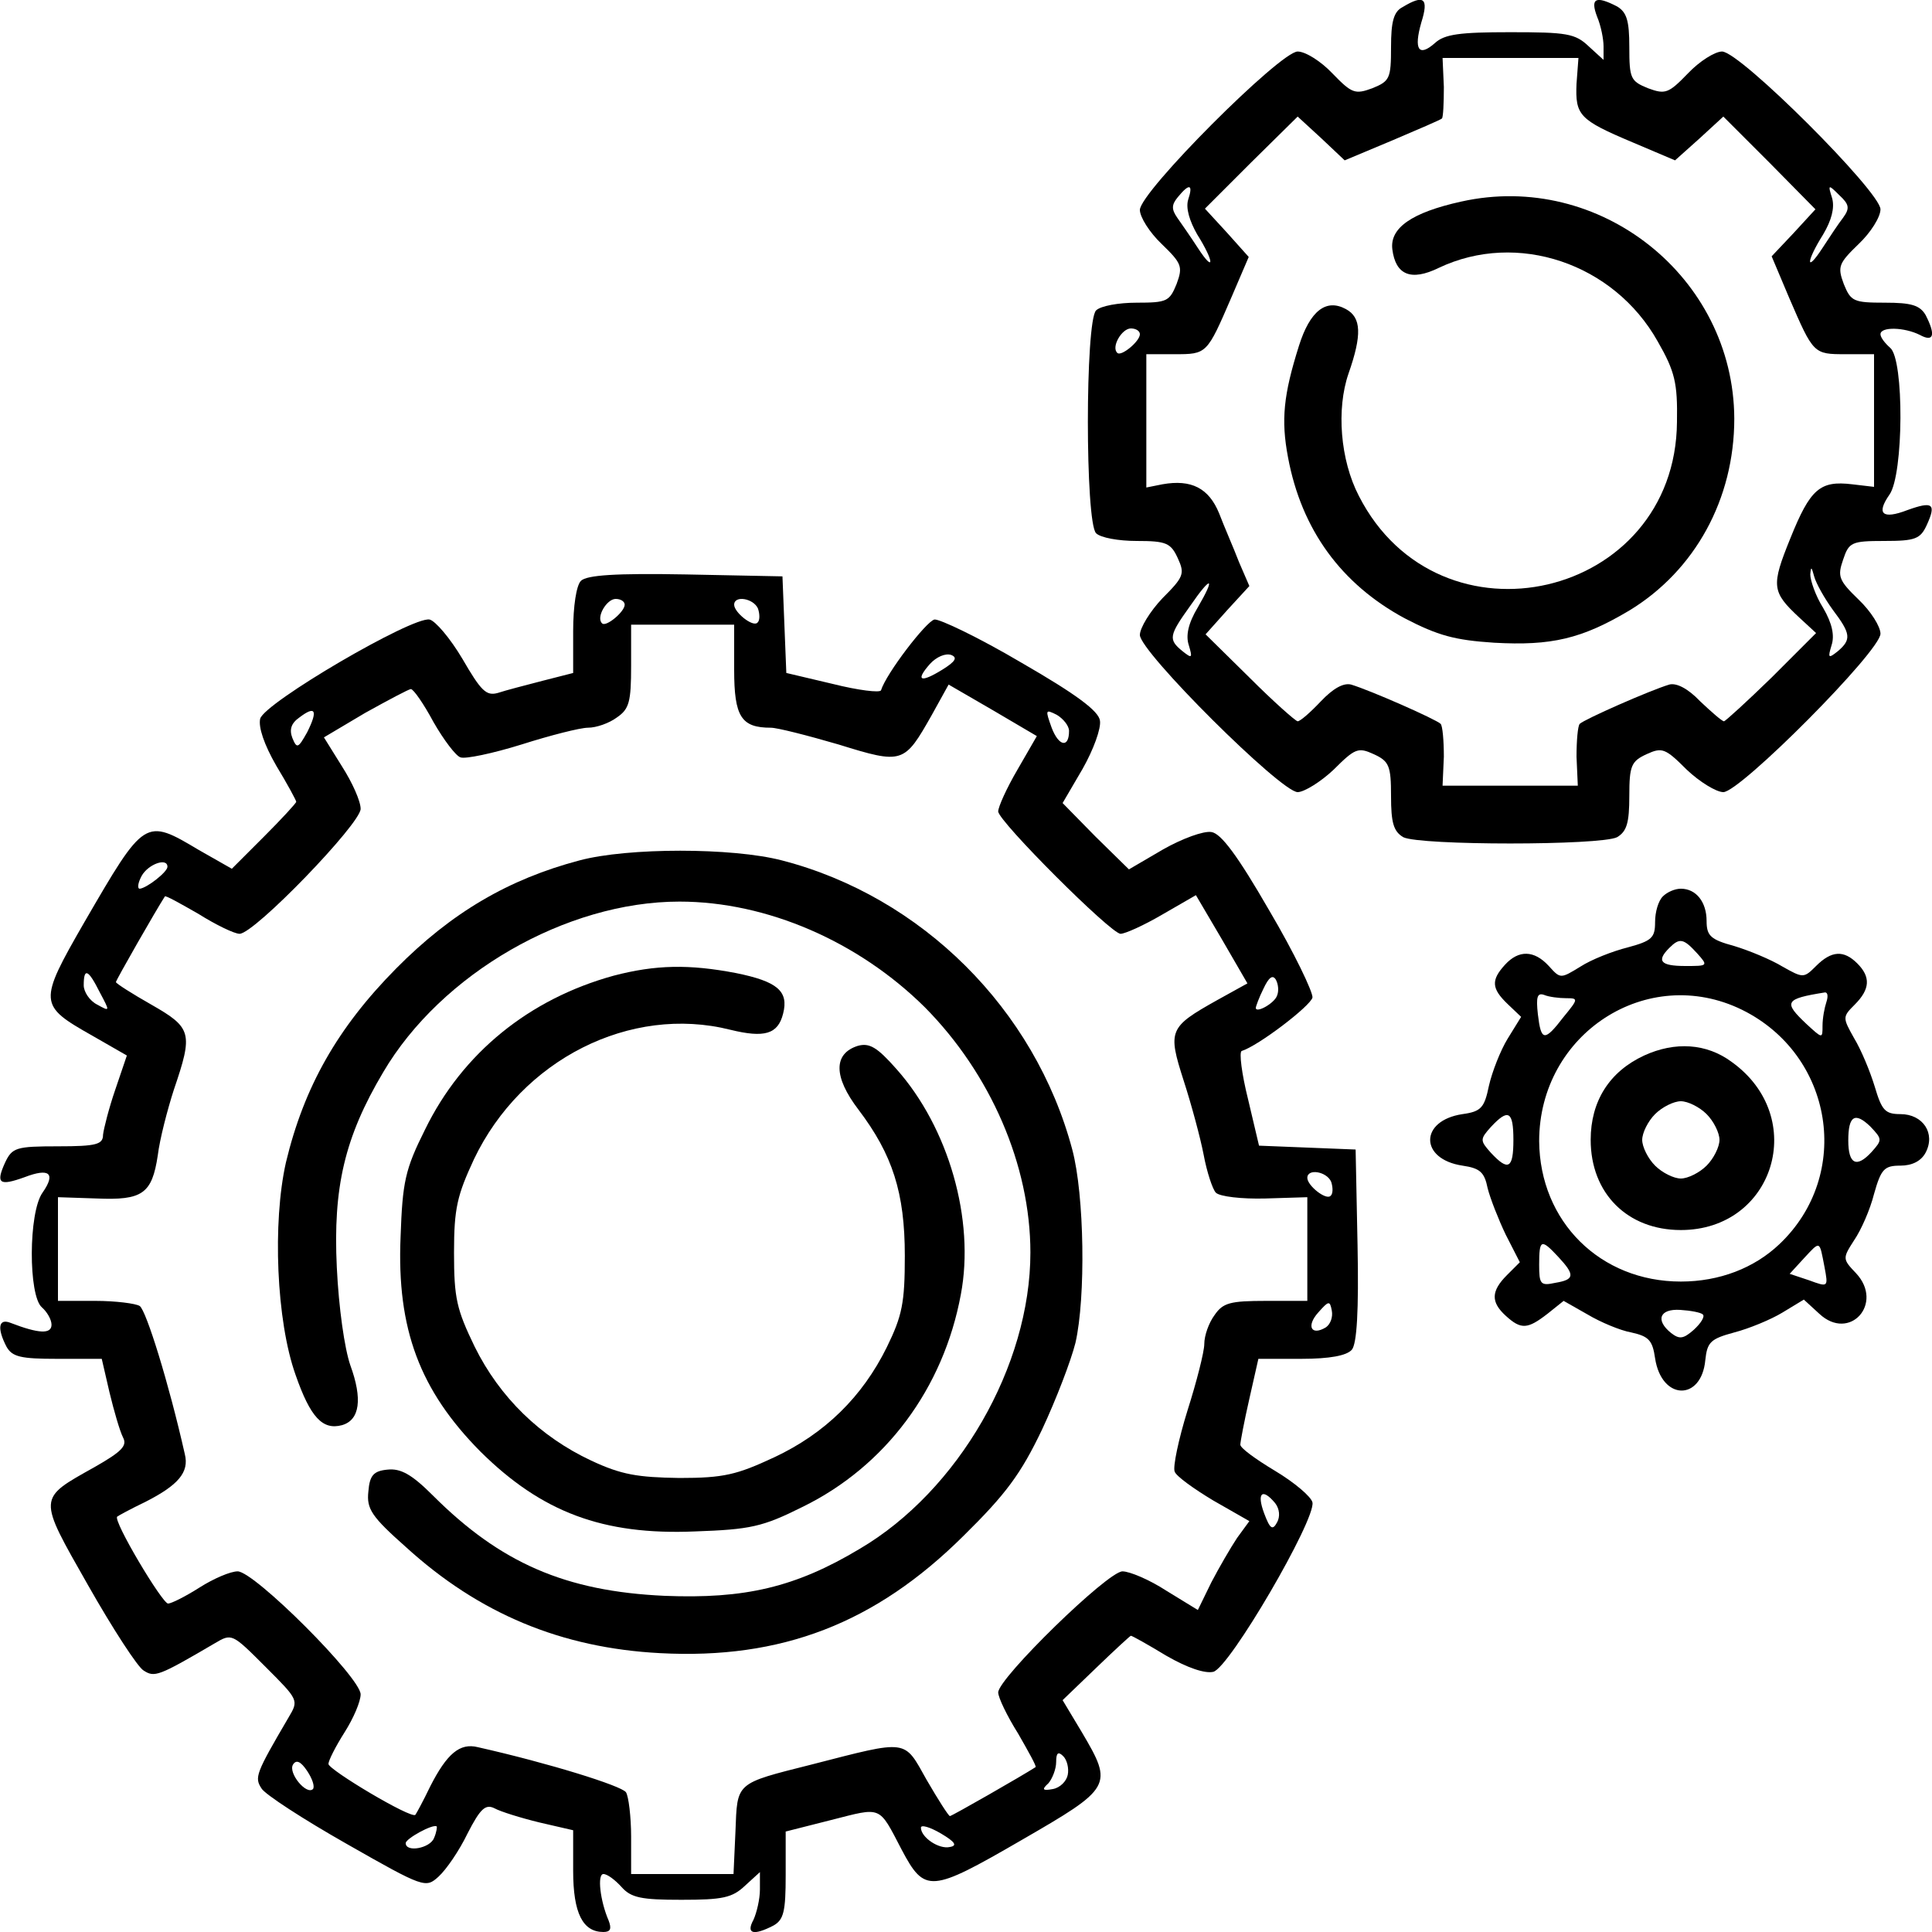 <?xml version="1.0" standalone="no"?>
<!DOCTYPE svg PUBLIC "-//W3C//DTD SVG 20010904//EN"
 "http://www.w3.org/TR/2001/REC-SVG-20010904/DTD/svg10.dtd">
<svg version="1.0" xmlns="http://www.w3.org/2000/svg"
 width="300pt" height="300pt" viewBox="0 0 300 300"
 preserveAspectRatio="xMidYMid meet">
<g transform="translate(0,300) scale(0.1,-0.1)"
fill="#000000" stroke="none">
<path d="M2178 2989 c-14 -7 -18 -23 -18 -62 0 -49 -2 -53 -29 -64 -27 -10
-32 -8 -62 23 -18 19 -42 34 -54 34 -27 0 -245 -218 -245 -246 0 -11 15 -35
34 -53 31 -30 33 -35 23 -62 -11 -27 -15 -29 -62 -29 -28 0 -56 -5 -63 -12
-17 -17 -17 -329 0 -346 7 -7 35 -12 63 -12 46 0 53 -3 64 -27 11 -24 9 -29
-24 -62 -19 -20 -35 -46 -35 -57 0 -26 219 -244 245 -244 10 0 36 16 56 35 33
33 38 35 62 24 24 -11 27 -18 27 -65 0 -42 4 -55 19 -64 26 -13 306 -13 332 0
15 9 19 22 19 64 0 47 3 54 27 65 24 11 29 9 62 -24 20 -19 46 -35 57 -35 26
0 244 219 244 246 0 11 -15 35 -34 53 -31 30 -33 36 -24 62 9 27 13 29 64 29
48 0 56 3 66 25 15 33 9 37 -30 23 -39 -15 -49 -6 -28 24 22 31 23 210 1 228
-8 7 -15 16 -15 21 0 12 37 11 61 -1 22 -12 25 0 9 31 -9 15 -22 19 -63 19
-49 0 -53 2 -64 29 -10 27 -8 32 23 62 19 18 34 42 34 54 0 27 -218 245 -246
245 -11 0 -35 -15 -53 -34 -30 -31 -35 -33 -62 -23 -27 11 -29 15 -29 64 0 41
-4 54 -19 63 -33 17 -42 13 -31 -16 6 -14 10 -35 10 -46 l0 -21 -23 21 c-21
20 -34 22 -122 22 -78 0 -102 -3 -117 -17 -25 -22 -33 -10 -21 32 12 38 4 44
-29 24z m270 -119 c-2 -49 4 -56 87 -91 l66 -28 38 34 37 34 72 -72 71 -72
-34 -37 -34 -36 27 -64 c38 -88 38 -88 88 -88 l44 0 0 -103 0 -103 -34 4 c-50
6 -65 -7 -96 -84 -30 -74 -29 -83 14 -123 l26 -24 -69 -69 c-38 -37 -72 -68
-74 -68 -3 0 -19 14 -37 31 -19 20 -37 29 -48 26 -30 -9 -132 -54 -139 -61 -3
-3 -5 -26 -5 -51 l2 -45 -105 0 -105 0 2 45 c0 25 -2 48 -5 51 -7 7 -109 52
-139 61 -12 3 -28 -6 -47 -26 -16 -17 -32 -31 -36 -31 -3 0 -37 30 -75 68
l-68 67 34 38 34 37 -16 37 c-8 21 -23 55 -31 76 -16 39 -43 53 -88 45 l-25
-5 0 103 0 104 44 0 c50 0 50 0 88 88 l27 63 -34 38 -34 37 72 72 72 71 37
-34 36 -34 74 31 c40 17 75 32 77 34 2 2 3 24 3 49 l-2 45 105 0 106 0 -3 -40z
m-603 -180 c-4 -13 2 -33 14 -54 27 -43 27 -61 1 -21 -11 17 -25 37 -32 47 -9
13 -9 20 1 32 18 22 24 20 16 -4z m1017 -28 c-7 -9 -21 -30 -32 -47 -26 -40
-26 -22 1 21 13 22 18 41 14 56 -7 22 -6 22 11 5 15 -14 17 -20 6 -35z m-1092
-181 c0 -11 -29 -35 -35 -29 -10 9 7 38 21 38 8 0 14 -4 14 -9z m1076 -428
c28 -37 29 -46 8 -64 -15 -12 -16 -11 -10 9 5 15 1 34 -13 58 -12 19 -20 43
-20 52 1 13 2 12 6 -3 3 -11 16 -34 29 -52z m-986 4 c-15 -25 -19 -44 -14 -59
6 -20 5 -21 -10 -9 -22 18 -21 24 12 70 33 48 40 46 12 -2z"/>
<path d="M2269 2687 c-77 -17 -111 -41 -107 -74 5 -40 29 -50 72 -29 122 58
272 7 340 -114 27 -47 31 -65 30 -125 -2 -275 -369 -360 -494 -115 -29 56 -35
135 -16 190 21 60 20 87 -4 100 -31 17 -56 -3 -73 -57 -24 -76 -28 -115 -17
-173 21 -113 83 -197 181 -250 52 -27 78 -34 139 -38 89 -5 136 6 210 50 102
62 163 173 163 298 -1 220 -209 385 -424 337z"/>
<path d="M902 2098 c-7 -7 -12 -39 -12 -78 l0 -65 -47 -12 c-27 -7 -58 -15
-70 -19 -18 -5 -26 3 -55 53 -19 32 -42 59 -51 61 -27 5 -256 -129 -263 -154
-3 -13 6 -40 25 -73 17 -28 31 -54 31 -56 0 -2 -23 -27 -50 -54 l-50 -50 -51
29 c-84 50 -84 50 -178 -112 -72 -125 -71 -129 12 -176 l54 -31 -18 -53 c-10
-29 -18 -61 -19 -70 0 -15 -10 -18 -70 -18 -65 0 -71 -2 -82 -25 -15 -33 -9
-37 30 -23 39 15 49 6 28 -24 -22 -31 -22 -160 -1 -178 8 -7 15 -19 15 -27 0
-15 -20 -14 -64 3 -18 7 -21 -8 -6 -37 9 -16 22 -19 79 -19 l69 0 12 -52 c7
-29 16 -60 21 -70 7 -13 -2 -22 -44 -46 -89 -50 -89 -45 -10 -184 38 -67 77
-127 86 -132 17 -11 23 -9 110 42 27 16 27 16 79 -36 52 -52 52 -52 36 -79
-51 -87 -53 -93 -42 -110 5 -9 65 -48 132 -86 121 -69 123 -69 143 -51 12 11
32 40 45 67 20 39 28 46 42 39 9 -5 41 -15 70 -22 l52 -12 0 -63 c0 -66 15
-95 47 -95 11 0 13 5 8 18 -13 30 -18 72 -8 72 6 0 18 -9 28 -20 15 -17 31
-20 93 -20 64 0 79 3 99 22 l23 21 0 -27 c0 -15 -5 -36 -10 -47 -12 -22 0 -25
31 -9 16 9 19 22 19 78 l0 68 71 18 c79 20 73 23 109 -46 36 -68 45 -67 185
14 142 82 144 85 95 168 l-30 50 52 50 c29 28 53 50 54 50 2 0 27 -14 55 -31
33 -19 60 -28 73 -25 25 6 159 236 154 263 -2 9 -28 31 -58 49 -30 18 -55 36
-54 41 0 4 6 36 14 71 l14 62 67 0 c44 0 70 5 78 14 8 9 11 61 9 162 l-3 149
-75 3 -75 3 -17 72 c-10 40 -14 73 -10 75 26 8 107 70 110 83 1 8 -28 69 -67
135 -49 85 -75 120 -90 122 -12 2 -45 -10 -75 -27 l-53 -31 -52 51 -51 52 31
53 c17 30 29 63 27 75 -2 15 -37 41 -122 90 -66 39 -127 68 -135 67 -13 -3
-75 -84 -83 -110 -2 -4 -35 0 -75 10 l-72 17 -3 75 -3 75 -150 3 c-109 2 -154
-1 -163 -10z m68 -37 c0 -11 -29 -35 -35 -29 -10 9 7 38 21 38 8 0 14 -4 14
-9z m207 -6 c3 -9 3 -19 -1 -22 -7 -7 -36 16 -36 28 0 15 30 10 37 -6z m-37
-95 c0 -73 11 -90 57 -90 10 0 57 -12 105 -26 100 -31 102 -30 145 46 l26 47
69 -40 68 -40 -30 -52 c-17 -29 -30 -58 -30 -65 0 -15 175 -190 190 -190 7 0
36 13 65 30 l52 30 40 -68 40 -69 -47 -26 c-75 -42 -77 -47 -52 -125 12 -37
26 -89 31 -115 5 -27 14 -54 19 -59 6 -6 40 -10 77 -9 l65 2 0 -80 0 -81 -64
0 c-56 0 -67 -3 -80 -22 -9 -12 -16 -32 -16 -45 0 -12 -12 -59 -26 -103 -14
-45 -23 -88 -20 -95 2 -7 30 -27 60 -45 l56 -32 -19 -26 c-10 -15 -28 -46 -40
-69 l-21 -43 -49 30 c-26 17 -57 30 -68 30 -23 0 -193 -166 -193 -188 0 -8 14
-37 31 -64 16 -28 29 -51 27 -52 -20 -13 -130 -76 -133 -76 -2 0 -18 25 -36
56 -36 64 -27 63 -179 24 -119 -30 -115 -27 -118 -104 l-3 -66 -79 0 -80 0 0
58 c0 31 -4 63 -8 69 -7 10 -119 45 -230 70 -28 7 -48 -10 -74 -61 -11 -23
-22 -43 -23 -44 -6 -7 -135 70 -135 79 0 5 11 27 25 49 14 22 25 48 25 59 0
26 -165 191 -191 191 -11 0 -37 -11 -59 -25 -22 -14 -44 -25 -49 -25 -9 0 -86
129 -79 135 1 1 21 12 44 23 51 26 68 46 61 74 -25 111 -60 223 -70 230 -6 4
-38 8 -69 8 l-58 0 0 81 0 80 60 -2 c71 -3 86 7 95 67 3 25 15 71 25 102 30
88 28 96 -35 132 -30 17 -55 33 -55 35 0 3 63 113 76 133 1 2 24 -11 52 -27
27 -17 56 -31 64 -31 23 0 188 171 188 194 0 12 -13 41 -29 66 l-28 45 64 38
c36 20 68 37 71 37 4 0 20 -23 35 -51 16 -28 35 -53 42 -55 7 -3 50 6 95 20
44 14 91 26 103 26 13 0 33 7 45 16 19 13 22 24 22 80 l0 64 80 0 80 0 0 -70z
m323 0 c-34 -21 -42 -17 -19 9 10 11 24 17 33 14 10 -4 7 -10 -14 -23z m-986
-97 c-14 -25 -16 -26 -23 -9 -5 13 -2 23 11 32 25 19 29 11 12 -23z m1183 2
c0 -27 -16 -24 -27 5 -10 28 -10 29 8 20 10 -6 19 -17 19 -25z m-1400 -211 c0
-8 -32 -33 -43 -34 -4 0 -3 9 3 20 10 18 40 29 40 14z m-105 -195 c16 -30 16
-30 -4 -19 -12 6 -21 20 -21 30 0 28 7 25 25 -11z m1828 -5 c-4 -12 -33 -28
-33 -19 0 2 5 16 12 30 8 17 14 22 19 14 4 -7 5 -18 2 -25z m84 -289 c3 -9 3
-19 -1 -22 -7 -7 -36 16 -36 28 0 15 30 10 37 -6z m-8 -226 c-23 -14 -31 2
-12 23 16 18 18 19 21 3 2 -10 -2 -21 -9 -26z m-79 -273 c7 -9 8 -21 3 -30 -7
-13 -11 -10 -20 14 -12 32 -3 40 17 16z m-322 -422 c-2 -10 -12 -20 -23 -22
-16 -3 -18 -1 -7 9 6 7 12 22 12 33 0 14 3 17 11 9 6 -6 9 -19 7 -29z m-1172
-22 c-10 -10 -39 25 -31 38 5 8 12 5 22 -10 8 -12 12 -24 9 -28z m188 -76 c-6
-16 -44 -23 -44 -8 0 7 42 30 48 26 1 0 0 -9 -4 -18z m801 -14 c-17 -4 -45 15
-45 30 0 5 14 1 31 -9 22 -13 26 -19 14 -21z"/>
<path d="M900 1664 c-110 -29 -199 -81 -285 -168 -91 -92 -143 -184 -171 -301
-21 -93 -15 -246 15 -330 23 -66 42 -86 72 -78 28 8 32 41 13 93 -9 26 -18 89
-21 152 -6 124 12 202 72 303 90 153 284 265 460 265 136 0 278 -62 381 -164
102 -103 164 -245 164 -381 0 -176 -112 -370 -265 -460 -100 -60 -179 -78
-303 -73 -154 7 -255 51 -360 156 -33 33 -50 42 -70 40 -22 -2 -28 -9 -30 -34
-3 -27 5 -39 58 -86 114 -104 242 -157 395 -165 188 -10 334 46 471 182 66 65
89 96 122 165 22 47 45 107 52 135 16 70 14 229 -5 300 -58 218 -234 393 -451
449 -77 20 -239 20 -314 0z"/>
<path d="M953 1485 c-131 -36 -235 -120 -293 -239 -31 -62 -35 -81 -38 -167
-6 -143 30 -238 124 -333 95 -94 190 -130 333 -124 86 3 105 7 167 38 129 63
219 184 246 330 22 116 -19 259 -100 350 -30 34 -42 41 -60 36 -38 -12 -38
-48 1 -99 53 -70 72 -129 72 -227 0 -73 -4 -93 -28 -142 -38 -77 -96 -134
-175 -171 -58 -27 -78 -32 -147 -32 -65 1 -90 5 -137 27 -79 37 -142 98 -181
177 -28 58 -32 75 -32 146 0 69 5 89 31 145 74 155 243 240 398 201 53 -13 74
-7 82 25 9 35 -9 50 -73 63 -73 14 -125 13 -190 -4z"/>
<path d="M2582 1608 c-7 -7 -12 -24 -12 -40 0 -24 -5 -29 -42 -39 -24 -6 -57
-19 -74 -30 -31 -19 -31 -19 -49 1 -23 25 -47 25 -68 2 -22 -24 -21 -37 4 -61
l21 -20 -21 -34 c-11 -18 -24 -51 -29 -73 -7 -34 -12 -40 -41 -44 -67 -10 -67
-70 0 -80 27 -4 34 -10 39 -35 4 -16 17 -49 28 -72 l22 -43 -20 -20 c-25 -25
-25 -42 -2 -63 24 -22 34 -21 65 3 l25 20 37 -21 c20 -12 51 -25 68 -28 27 -6
33 -12 37 -40 10 -66 72 -67 78 -3 3 28 8 33 45 43 23 6 57 20 75 31 l33 20
24 -22 c47 -44 101 16 57 63 -21 22 -21 23 -3 51 11 16 25 48 31 72 11 39 16
44 41 44 18 0 32 7 39 20 16 30 -4 60 -39 60 -24 0 -29 6 -40 43 -7 23 -21 57
-32 75 -18 32 -18 33 1 52 24 24 25 43 4 64 -21 21 -40 20 -64 -4 -19 -19 -20
-19 -52 -1 -18 11 -52 25 -75 32 -37 10 -43 16 -43 39 0 29 -16 50 -40 50 -9
0 -21 -5 -28 -12z m53 -88 c18 -20 17 -20 -18 -20 -39 0 -45 8 -25 28 16 16
22 15 43 -8z m-203 -70 c19 0 19 -1 -4 -29 -30 -39 -35 -38 -40 4 -3 27 -1 34
10 30 7 -3 23 -5 34 -5z m273 -18 c142 -70 172 -256 58 -364 -39 -37 -93 -58
-153 -58 -125 0 -219 93 -220 218 0 167 168 276 315 204z m131 12 c-3 -9 -6
-25 -6 -37 0 -20 0 -20 -25 3 -36 34 -34 39 29 49 4 0 5 -6 2 -15z m-486 -214
c0 -45 -8 -49 -35 -20 -17 19 -17 21 0 40 27 29 35 25 35 -20z m556 -19 c-23
-25 -36 -19 -36 18 0 38 10 45 34 22 19 -20 19 -21 2 -40z m-486 -163 c26 -28
25 -35 -5 -40 -23 -5 -25 -2 -25 28 0 40 3 41 30 12z m413 -15 c6 -32 6 -32
-24 -21 l-30 10 22 24 c26 28 24 28 32 -13z m-189 -74 c4 -3 -3 -14 -14 -24
-16 -14 -22 -15 -35 -5 -25 20 -18 38 14 36 16 -1 32 -4 35 -7z"/>
<path d="M2553 1361 c-54 -25 -83 -71 -83 -131 0 -83 57 -140 140 -140 145 0
199 175 79 261 -39 29 -88 32 -136 10z m97 -91 c11 -11 20 -29 20 -40 0 -11
-9 -29 -20 -40 -11 -11 -29 -20 -40 -20 -11 0 -29 9 -40 20 -11 11 -20 29 -20
40 0 11 9 29 20 40 11 11 29 20 40 20 11 0 29 -9 40 -20z"/>
</g>
</svg>
